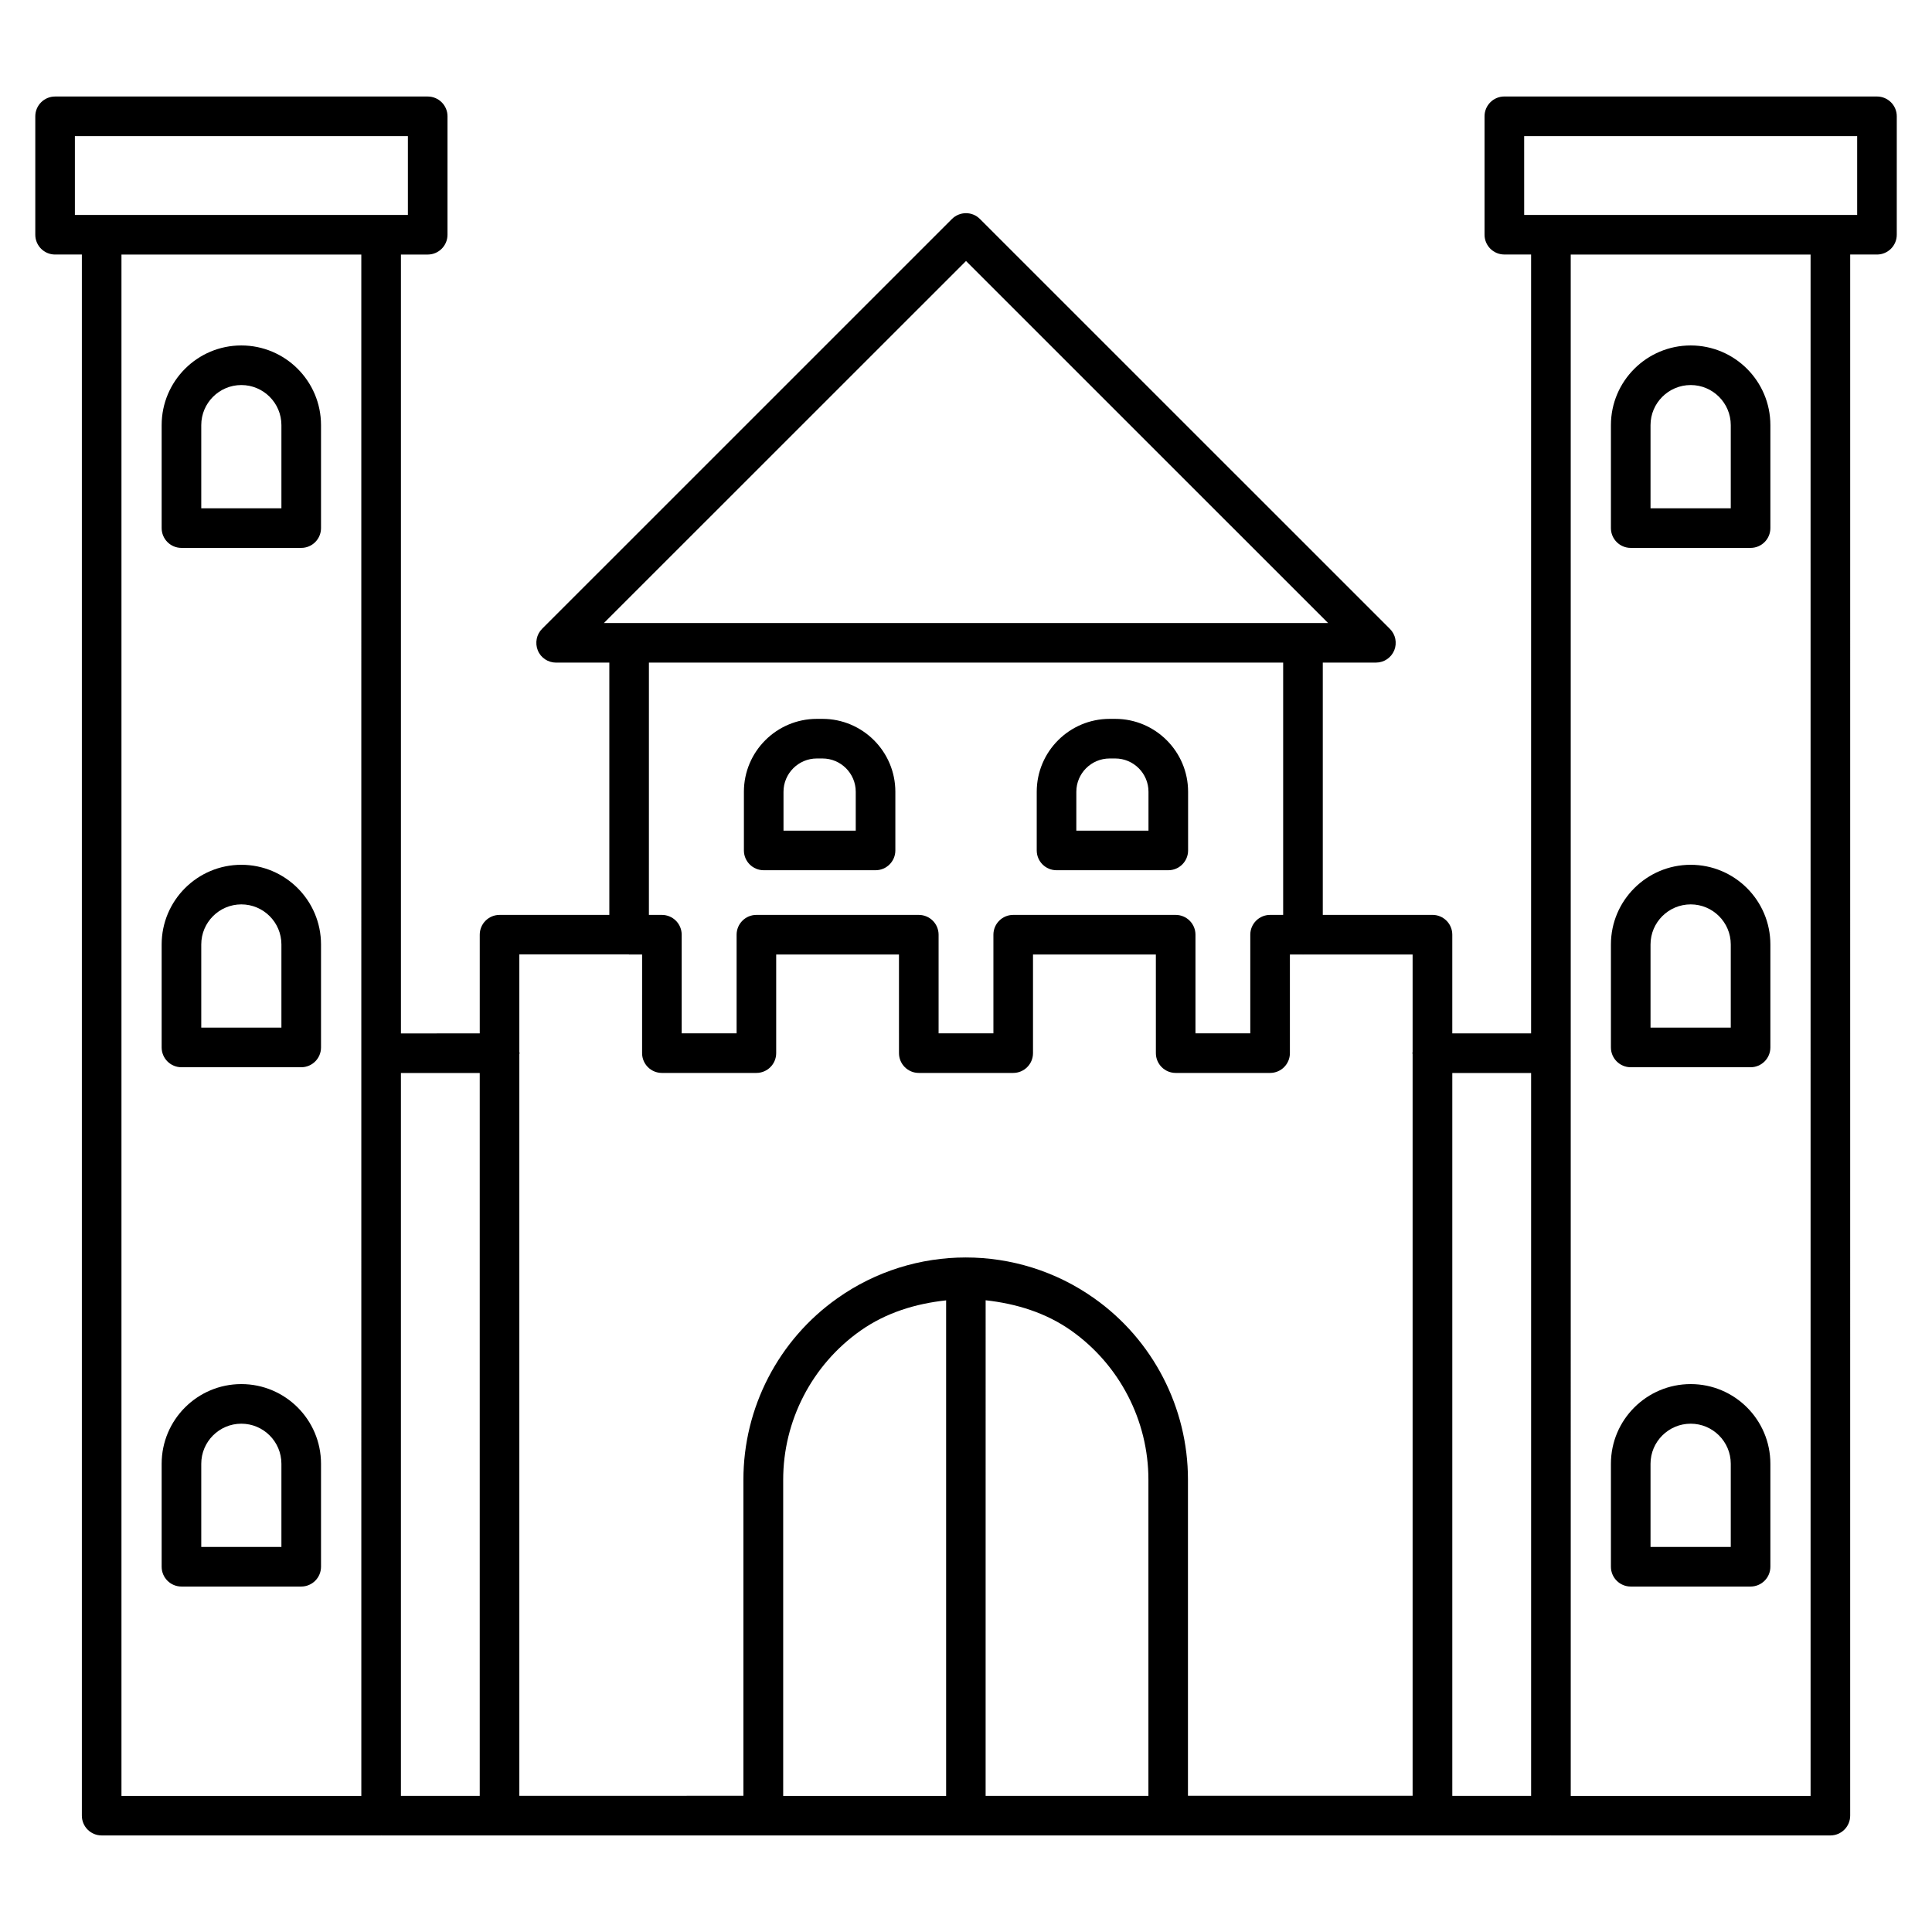 <?xml version="1.0" encoding="UTF-8"?>
<!-- Uploaded to: ICON Repo, www.iconrepo.com, Generator: ICON Repo Mixer Tools -->
<svg fill="#000000" width="800px" height="800px" version="1.1" viewBox="144 144 512 512" xmlns="http://www.w3.org/2000/svg">
 <g>
  <path d="m346.39 374.62h29.641c2.898 0 5.246-2.352 5.246-5.246v-15.555c0-10.645-8.668-19.312-19.312-19.312h-1.492c-10.664 0-19.332 8.668-19.332 19.312v15.555c0 2.898 2.352 5.246 5.25 5.246zm5.246-20.801c0-4.848 3.969-8.816 8.836-8.816h1.492c4.848 0 8.816 3.945 8.816 8.816v10.309h-19.145z"/>
  <path d="m423.99 374.62h29.621c2.898 0 5.246-2.352 5.246-5.246v-15.555c0-10.645-8.668-19.312-19.312-19.312h-1.469c-10.664 0-19.332 8.668-19.332 19.312v15.555c0 2.898 2.348 5.246 5.246 5.246zm5.25-20.801c0-4.848 3.945-8.816 8.836-8.816h1.469c4.848 0 8.816 3.945 8.816 8.816v10.309h-19.125z"/>
  <path d="m641.41 169.57h-98.746c-2.898 0-5.246 2.352-5.246 5.246v31.383c0 2.898 2.352 5.246 5.246 5.246h7.094v206.41h-20.887v-26.156c0-2.898-2.352-5.246-5.246-5.246h-29.074v-66.859h14.086c2.141 0 4.031-1.281 4.848-3.234 0.797-1.953 0.355-4.219-1.156-5.711l-108.63-108.61c-2.035-2.059-5.352-2.059-7.43 0l-108.61 108.6c-1.488 1.488-1.93 3.758-1.133 5.731 0.797 1.973 2.731 3.231 4.848 3.231h14.105v66.859h-29.094c-2.898 0-5.246 2.352-5.246 5.246v26.156l-20.887 0.004v-206.41h7.094c2.898 0 5.246-2.352 5.246-5.246l0.004-31.387c0-2.898-2.352-5.246-5.246-5.246h-98.75c-2.898 0-5.246 2.352-5.246 5.246v31.383c0 2.898 2.352 5.246 5.246 5.246h7.094v413.71c0 2.898 2.352 5.246 5.246 5.246h74.059c0.02 0 0.02-0.02 0.043-0.02 0.02 0 0.02 0.02 0.043 0.02h309.84c0.02 0 0.02-0.02 0.043-0.02 0.02 0 0.02 0.02 0.043 0.02h74.059c2.898 0 5.246-2.352 5.246-5.246l0.004-413.71h7.094c2.898 0 5.246-2.352 5.246-5.246l0.004-31.387c0-2.898-2.352-5.246-5.25-5.246zm-91.648 258.79v191.57h-20.887v-191.57zm-149.76-215.19 95.953 95.934h-191.91zm-84.031 106.43h168.08v66.859h-3.465c-2.898 0-5.246 2.352-5.246 5.246v26.137h-14.527v-26.137c0-2.898-2.352-5.246-5.246-5.246h-43.055c-2.898 0-5.246 2.352-5.246 5.246v26.137h-14.527v-26.137c0-2.898-2.352-5.246-5.246-5.246h-43.035c-2.898 0-5.246 2.352-5.246 5.246v26.137h-14.555v-26.137c0-2.898-2.352-5.246-5.246-5.246h-3.441zm-5.293 77.355c0.02 0 0.02 0.02 0.043 0.02 0.02 0 0.02-0.02 0.043-0.02h3.402l-0.004 26.137c0 2.898 2.352 5.246 5.246 5.246h25.043c2.898 0 5.246-2.352 5.246-5.246v-26.137h32.539l0.004 26.137c0 2.898 2.352 5.246 5.246 5.246h25.023c2.898 0 5.246-2.352 5.246-5.246v-26.137h32.559l0.004 26.137c0 2.898 2.352 5.246 5.246 5.246h25.023c2.898 0 5.246-2.352 5.246-5.246v-26.137h3.422c0.02 0 0.02 0.02 0.043 0.02 0.02 0 0.02-0.02 0.043-0.02h29.012v25.945c0 0.082-0.082 0.125-0.082 0.188s0.082 0.125 0.082 0.188v196.63h-59.535v-83.801c0-19.062-9.277-37.031-24.832-48.031-10.18-7.223-22.125-10.832-34.051-10.832-11.922 0-23.867 3.609-34.051 10.832-15.598 11.02-24.898 29.012-24.875 48.094v83.738l-59.383 0.004v-196.59c0-0.082 0.082-0.125 0.082-0.23 0-0.105-0.082-0.148-0.082-0.23v-25.926h29.051zm84.031 222.98h-43.156v-83.738c-0.02-15.68 7.621-30.461 20.445-39.527 6.863-4.848 14.738-7.199 22.734-8.062v131.33zm10.496-131.35c7.996 0.883 15.891 3.234 22.734 8.082 12.762 9.047 20.402 23.805 20.402 39.465v83.801h-43.141zm-134.07-60.227v191.57h-20.887v-191.57zm-107.29-248.29h88.25v20.887h-88.25zm75.91 439.87h-63.566v-408.48h63.562zm384.07 0h-63.562l-0.004-408.48h63.562zm12.344-418.98h-88.246l-0.004-20.887h88.25z"/>
  <path d="m192.09 289.2h31.738c2.898 0 5.246-2.352 5.246-5.246v-27.289c0-11.652-9.469-21.117-21.117-21.117-11.648-0.004-21.117 9.465-21.117 21.113v27.289c0 2.898 2.352 5.25 5.25 5.25zm5.246-32.539c0-5.856 4.766-10.621 10.621-10.621 5.856 0 10.621 4.766 10.621 10.621v22.043h-21.242z"/>
  <path d="m192.09 426.83h31.738c2.898 0 5.246-2.352 5.246-5.246v-27.289c0-11.652-9.469-21.117-21.117-21.117-11.652 0-21.117 9.469-21.117 21.117v27.289c0 2.894 2.352 5.246 5.25 5.246zm5.246-32.539c0-5.856 4.766-10.621 10.621-10.621 5.856 0 10.621 4.766 10.621 10.621v22.043h-21.242z"/>
  <path d="m192.09 564.45h31.738c2.898 0 5.246-2.352 5.246-5.246v-27.289c0-11.652-9.469-21.117-21.117-21.117-11.652 0-21.117 9.469-21.117 21.117v27.289c0 2.894 2.352 5.246 5.25 5.246zm5.246-32.535c0-5.856 4.766-10.621 10.621-10.621 5.856 0 10.621 4.766 10.621 10.621v22.043l-21.242-0.004z"/>
  <path d="m576.16 289.2h31.762c2.898 0 5.246-2.352 5.246-5.246v-27.289c0-11.652-9.469-21.117-21.117-21.117-11.652 0-21.141 9.469-21.141 21.117v27.289c0 2.894 2.352 5.246 5.25 5.246zm5.246-32.539c0-5.856 4.785-10.621 10.645-10.621 5.856 0 10.621 4.766 10.621 10.621v22.043h-21.266z"/>
  <path d="m576.16 426.83h31.762c2.898 0 5.246-2.352 5.246-5.246v-27.289c0-11.652-9.469-21.117-21.117-21.117-11.652 0-21.141 9.469-21.141 21.117v27.289c0 2.894 2.352 5.246 5.25 5.246zm5.246-32.539c0-5.856 4.785-10.621 10.645-10.621 5.856 0 10.621 4.766 10.621 10.621v22.043h-21.266z"/>
  <path d="m576.16 564.45h31.762c2.898 0 5.246-2.352 5.246-5.246v-27.289c0-11.652-9.469-21.117-21.117-21.117-11.652 0-21.141 9.469-21.141 21.117v27.289c0 2.894 2.352 5.246 5.25 5.246zm5.246-32.535c0-5.856 4.785-10.621 10.645-10.621 5.856 0 10.621 4.766 10.621 10.621v22.043h-21.266z"/>
 </g>
</svg>